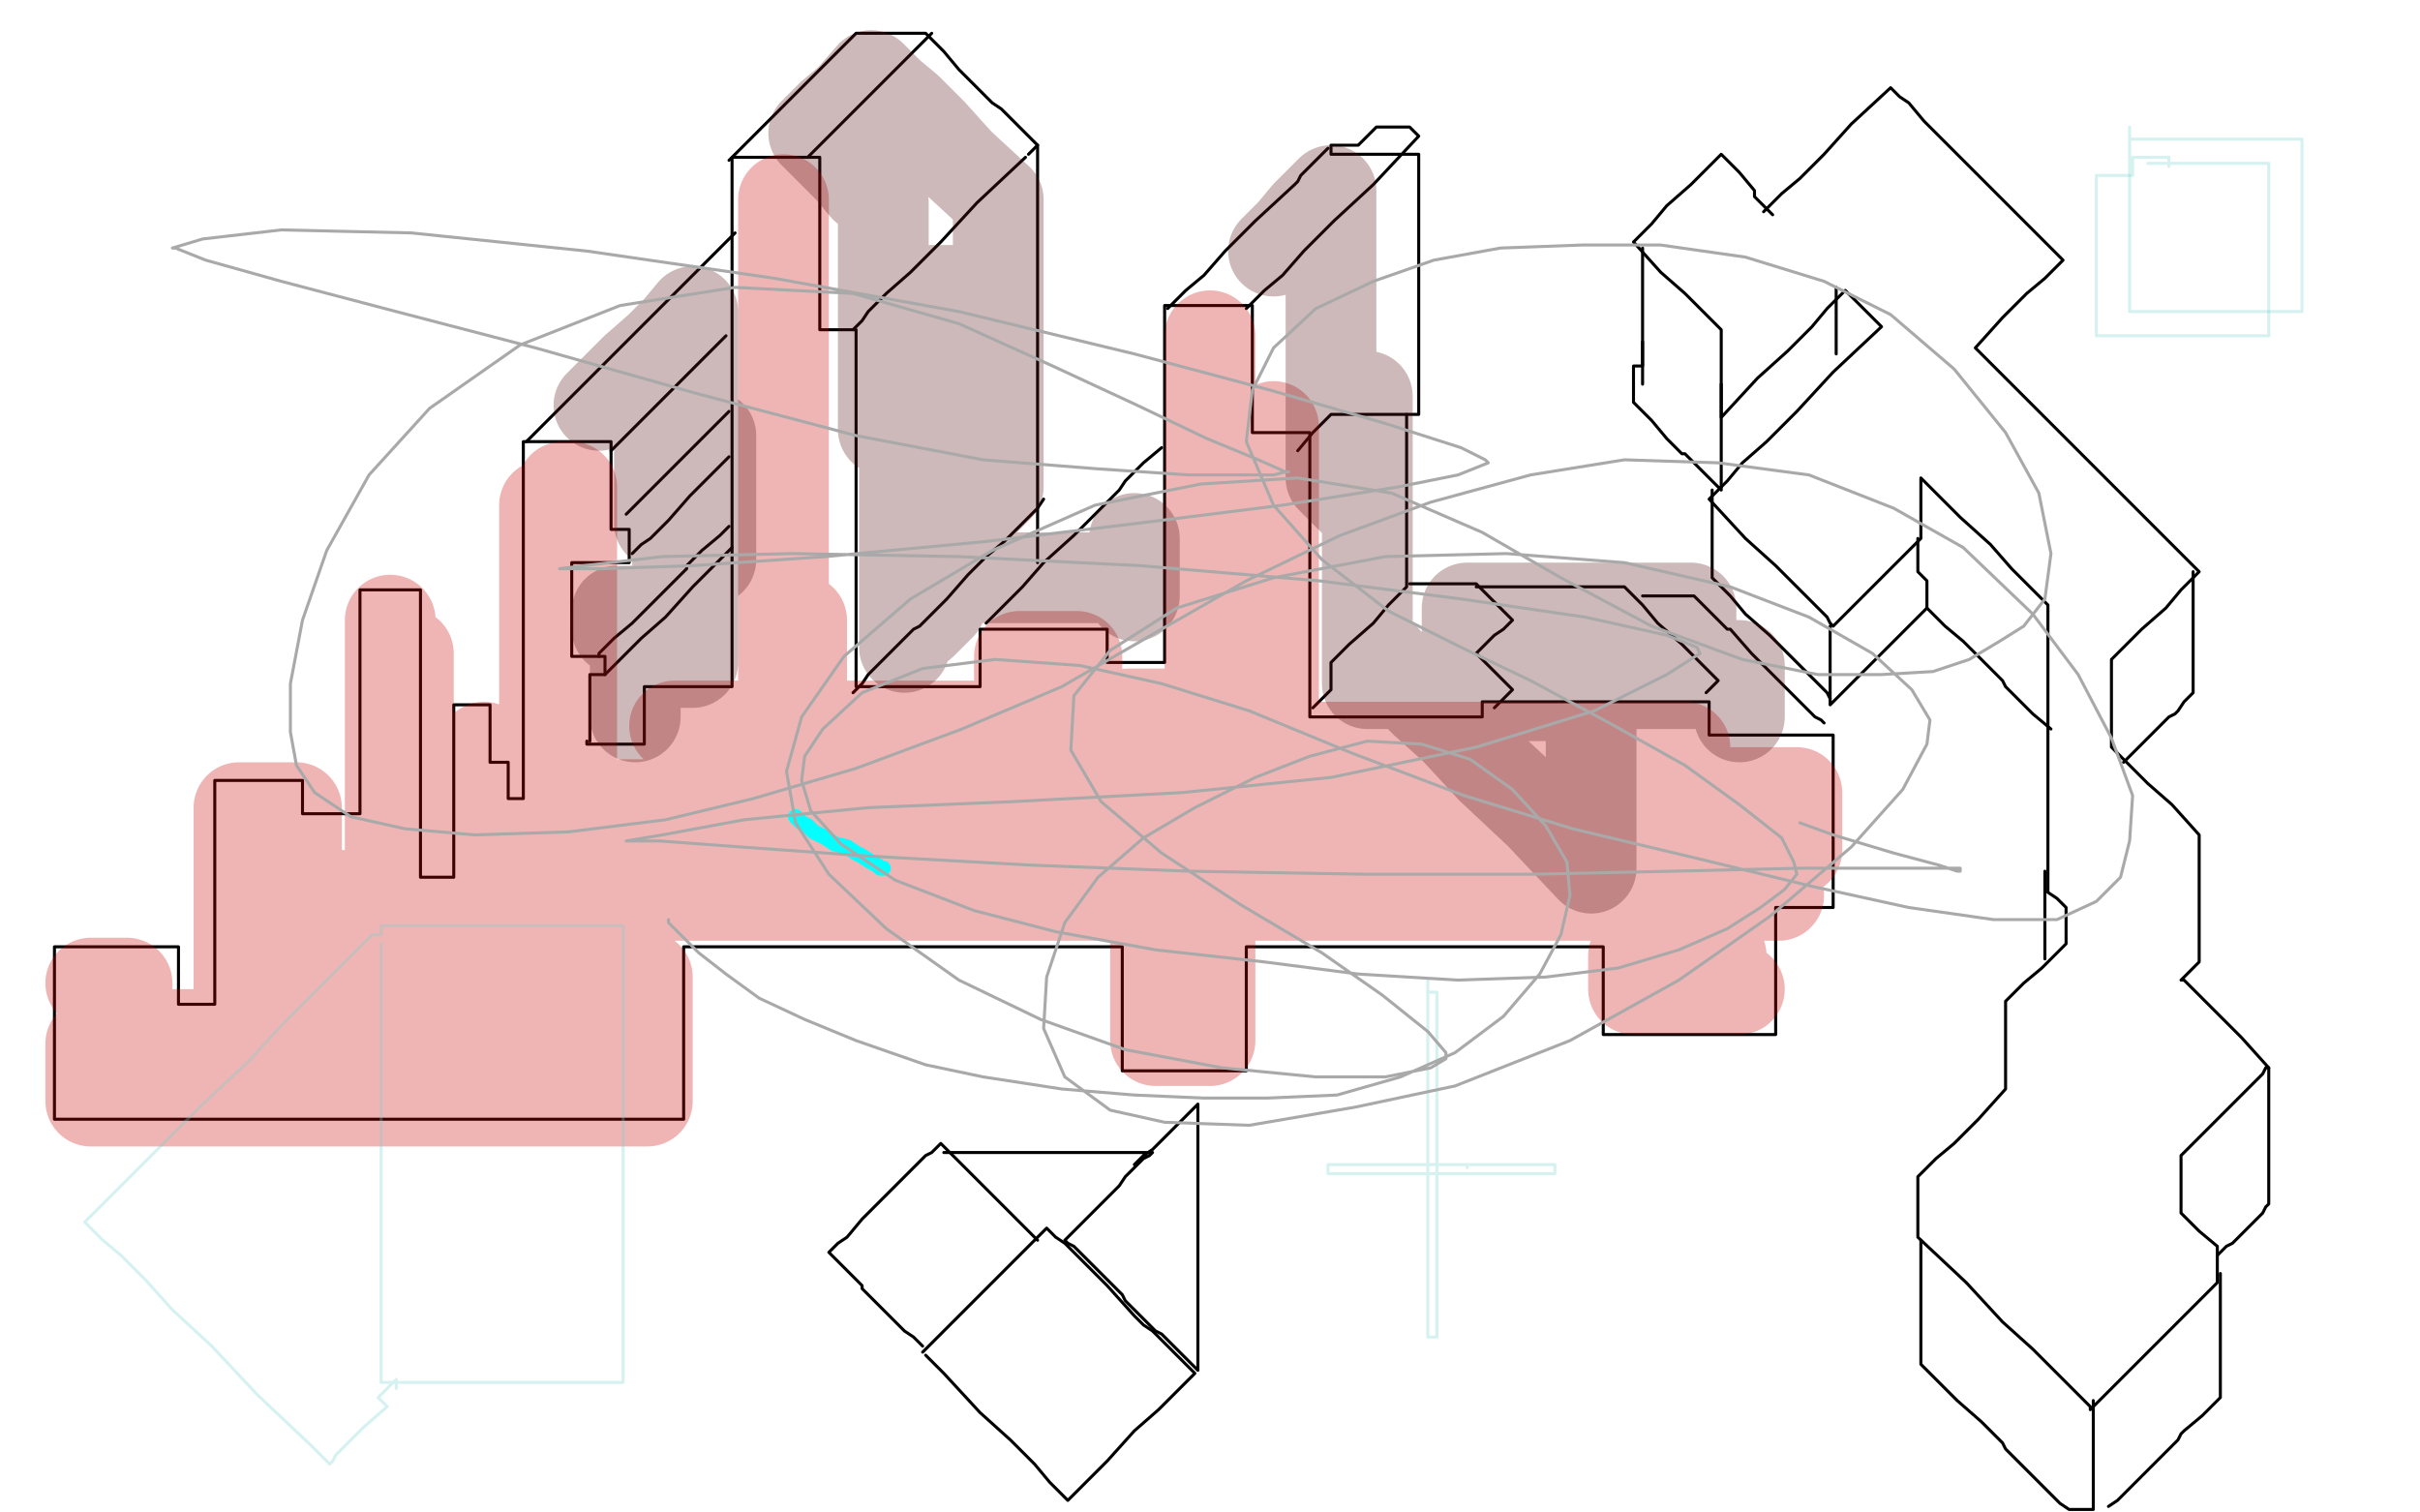 <?xml version="1.0" standalone="no"?>
<!DOCTYPE svg PUBLIC "-//W3C//DTD SVG 1.1//EN"
"http://www.w3.org/Graphics/SVG/1.1/DTD/svg11.dtd">

<svg width="800" height="500" version="1.1" xmlns="http://www.w3.org/2000/svg" xmlns:xlink="http://www.w3.org/1999/xlink" style="stroke-antialiasing: false"><desc>This SVG has been created on https://colorillo.com/</desc><rect x='0' y='0' width='800' height='500' style='fill: rgb(255,255,255); stroke-width:0' /><polyline points="0,50 800,50" style="fill: none; stroke: #ffffff; stroke-width: 200; stroke-linejoin: round; stroke-linecap: round; stroke-antialiasing: false; stroke-antialias: 0; opacity: 1.0"/>
<polyline points="0,250 800,250" style="fill: none; stroke: #ffffff; stroke-width: 200; stroke-linejoin: round; stroke-linecap: round; stroke-antialiasing: false; stroke-antialias: 0; opacity: 1.0"/>
<polyline points="0,450 800,450" style="fill: none; stroke: #ffffff; stroke-width: 200; stroke-linejoin: round; stroke-linecap: round; stroke-antialiasing: false; stroke-antialias: 0; opacity: 1.0"/>
<polyline points="0,250 800,250" style="fill: none; stroke: #ffffff; stroke-width: 200; stroke-linejoin: round; stroke-linecap: round; stroke-antialiasing: false; stroke-antialias: 0; opacity: 1.0"/>
<polyline points="0,50 800,50" style="fill: none; stroke: #ffffff; stroke-width: 200; stroke-linejoin: round; stroke-linecap: round; stroke-antialiasing: false; stroke-antialias: 0; opacity: 1.0"/>
<polyline points="0,450 800,450" style="fill: none; stroke: #ffffff; stroke-width: 200; stroke-linejoin: round; stroke-linecap: round; stroke-antialiasing: false; stroke-antialias: 0; opacity: 1.0"/>
<polyline points="218,233 218,234 218,234 218,236 218,236 218,238 218,238 218,244 218,252 218,262 219,262 221,262 224,262 229,262 237,262 247,262 247,261 247,259 247,256 247,250 247,242 247,233 247,220 247,205 248,205 250,205 253,205 258,205 258,206 258,208 258,210 258,216 258,224 258,234 259,234 261,234 264,234 270,234 278,234 287,234 300,234 315,234 333,234 333,233 333,231 333,228 333,222 333,214 333,205 333,192 333,177 333,159 333,139 333,116 333,89 334,89 336,89 339,89" style="fill: none; stroke: #000000; stroke-width: 1; stroke-linejoin: round; stroke-linecap: round; stroke-antialiasing: false; stroke-antialias: 0; opacity: 1.0"/>
<polyline points="338,87 338,88 338,88 338,90 338,90 338,92 338,92 338,98 338,106 338,116 338,128 338,144 338,161 338,181 338,205 339,205 341,205 343,205 349,205 357,205 357,204 357,203 357,201 357,198 357,192 358,192 360,192 363,192 369,192 376,192" style="fill: none; stroke: #000000; stroke-width: 1; stroke-linejoin: round; stroke-linecap: round; stroke-antialiasing: false; stroke-antialias: 0; opacity: 1.0"/>
<circle cx="291.5" cy="265.5" r="15" style="fill: #ffffff; stroke-antialiasing: false; stroke-antialias: 0; opacity: 1.0"/>
<polyline points="217,245 217,246 217,246 217,248 217,248 217,251 217,251 217,257 218,257 220,257 223,257 228,257 236,257 246,257 258,257 258,256 258,254 258,251 258,245 258,237 258,228 258,215 259,215 261,215 264,215 270,215 278,215 287,215 300,215 315,215 333,215 353,215 353,214 353,212 353,209 353,204 353,196 353,186 353,174 353,158 353,141 353,121 353,97 353,70 352,70 350,70 347,70 342,70 334,70 324,70 324,71 324,73 324,76 324,82 324,90 324,99 324,112 324,127 324,145 324,165 324,188 324,215 323,215 321,215 318,215 313,215 305,215 295,215 283,215 283,216 283,218 283,221 283,227 283,235 284,235 285,235 288,235 294,235 302,235 312,235 324,235 340,235 357,235 377,235 401,235 401,234 401,232 401,229 401,223 401,215 401,206 401,193 400,193 398,193 395,193 389,193 381,193 372,193 359,193 343,193 326,193 306,193 283,193 256,193 226,193 193,193 192,193 190,193 187,193 181,193 173,193 164,193 151,193 136,193 118,193 98,193 95,205 95,205 92,205 92,205 86,205 86,205 79,205 78,205 76,205 73,205" style="fill: none; stroke: #ffffff; stroke-width: 30; stroke-linejoin: round; stroke-linecap: round; stroke-antialiasing: false; stroke-antialias: 0; opacity: 1.0"/>
<polyline points="194,245 194,246 194,246 195,246 195,246 197,246 199,246 205,246 213,246 213,245 213,243 213,240 213,235 213,227 214,227 216,227 219,227 225,227 232,227 242,227 242,226 242,224 242,221 242,215 242,208 242,198 242,185 242,170 242,152 242,132 242,109 242,82 242,52 243,52 245,52 248,52 254,52 261,52 271,52 271,53 271,55 271,58 271,63 271,71 271,81 271,93 271,109 272,109 274,109 277,109 283,109 283,110 283,112 283,115 283,121 283,128 283,138 283,150 283,166 283,183 283,204 283,227 284,227 285,227 288,227 294,227 302,227 312,227 324,227 324,226 324,224 324,221 324,215 324,208 325,208 327,208 330,208 336,208 343,208 353,208 366,208 366,210 366,213 366,219 367,219 369,219 372,219 377,219 385,219 385,218 385,216 385,213 385,208 385,200 385,190 385,178 385,162 385,145 385,124 385,101 386,101 388,101 391,101 397,101 404,101 414,101 414,102 414,104 414,107 414,113 414,121 414,130 414,143 415,143 417,143 420,143 426,143 433,143 433,144 433,146 433,149 433,154 433,162 433,172 433,184 433,200 433,217 433,237 434,237 436,237 439,237 445,237 453,237 462,237 475,237 490,237 490,235 490,232 491,232 493,232 496,232 502,232 510,232 519,232 532,232 547,232 565,232 565,233 565,235 565,237 565,243 566,243 568,243 571,243 576,243 584,243 594,243 606,243 606,244 606,246 606,249 606,255 606,263 606,272 606,285 606,300 605,300 604,300 601,300 595,300 587,300 587,301 587,303 587,306 587,312 587,320 587,329 587,342 586,342 584,342 581,342 575,342 568,342 558,342 546,342 530,342 530,341 530,339 530,336 530,330 530,323 530,313 529,313 527,313 524,313 518,313 511,313 501,313 488,313 473,313 456,313 435,313 412,313 412,314 412,316 412,319 412,324 412,332 412,342 412,354 411,354 409,354 406,354 401,354 393,354 383,354 371,354 371,353 371,352 371,349 371,343 371,335 371,325 371,313 370,313 368,313 365,313 359,313 351,313 342,313 329,313 314,313 296,313 276,313 253,313 226,313 226,314 226,316 226,319 226,324 226,332 226,342 226,354 226,370 225,370 223,370 220,370 214,370 206,370 197,370 184,370 169,370 151,370 131,370 108,370 81,370 51,370 18,370 18,369 18,367 18,364 18,358 18,351 18,341 18,328 18,313 19,313 21,313 24,313 29,313 37,313 47,313 59,313 59,314 59,316 59,319 59,324 59,332 60,332 62,332 65,332 71,332 71,331 71,329 71,326 71,321 71,313 71,303 71,291 71,275 71,258 72,258 74,258 77,258 82,258 90,258 100,258 100,259 100,261 100,264 100,269 101,269 103,269 106,269 111,269 119,269 119,268 119,266 119,264 119,258 119,250 119,240 119,228 119,212 119,195 120,195 122,195 125,195 131,195 139,195 139,196 139,198 139,201 139,207 139,214 139,224 139,237 139,239 139,242 139,248 139,256 139,266 139,278 139,279 139,281 139,284 139,290 140,290 141,290 144,290 150,290 150,289 150,287 150,284 150,278 150,270 150,261 150,248 150,233 151,233 153,233 156,233 162,233 162,234 162,236 162,238 162,244 162,252 163,252 165,252 168,252 168,253 168,255 168,258 168,264 169,264 170,264 173,264 173,263 173,261 173,258 173,252 173,244 173,235 173,222 173,207 173,189 173,169 173,146 174,146 176,146 179,146 185,146 193,146 202,146 202,147 202,149 202,151 202,157 202,165 202,175 203,175 205,175 208,175 208,176 208,178 208,180 208,186 207,186 205,186 202,186 197,186 189,186 189,187 189,189 189,192 189,198 189,206 189,207 189,208 189,211 189,217 190,217 192,217 195,217 200,217 200,218 200,220 200,223 199,223 198,223 195,223 195,224 195,226 195,229 195,235 195,242 195,243 195,245" style="fill: none; stroke: #000000; stroke-width: 1; stroke-linejoin: round; stroke-linecap: round; stroke-antialiasing: false; stroke-antialias: 0; opacity: 1.0"/>
<circle cx="198.5" cy="245.5" r="0" style="fill: #000000; stroke-antialiasing: false; stroke-antialias: 0; opacity: 1.0"/>
<polyline points="583,70 584,69 584,69 586,67 586,67 589,64 589,64 595,59 603,51 612,41 625,29 626,30 628,32 631,34 636,40 644,48 654,58 666,70 682,86 681,87 679,89 676,92 670,97 662,105 653,115 654,116 656,118 659,121 664,126 672,134 682,144 694,156 710,172 727,189 726,190 724,192 721,195 716,201 708,208 698,218 698,219 698,221 698,224 698,230 698,237 698,247 699,248 701,250 704,253 710,259 718,266 727,276 727,277 727,279 727,282 727,288 727,295 727,305 727,318 726,319 724,321 721,324 722,324 724,326 727,329 733,335 741,343 750,353 749,353 748,355 745,358 739,364 731,372 721,382 721,384 721,387 721,393 721,401 722,402 724,404 727,407 733,412 733,413 733,415 733,418 733,424 732,425 730,427 727,430 721,436 714,443 704,453 691,466 691,465 689,463 686,460 680,454 672,446 662,437 650,424 634,409 634,408 634,406 634,403 634,397 634,389 635,388 637,386 640,383 646,378 654,370 663,360 663,359 663,357 663,354 663,349 663,341 663,331 664,330 666,328 669,325 675,320 683,312 683,311 683,309 683,306 683,300 682,299 680,297 677,295 677,294 677,292 677,289 677,283 677,275 677,266 677,253 677,237 677,220 677,200 676,199 674,197 671,194 665,188 658,180 648,171 635,158 635,159 635,161 635,164 635,170 635,178 634,179 633,180 630,183 624,189 616,197 606,207 605,206 604,204 601,201 595,195 587,187 577,178 565,165 566,164 568,162 571,159 576,153 584,146 594,136 606,123 622,108 621,107 619,105 616,102 610,96 609,97 607,99 604,102 599,108 591,116 581,125 569,138 569,137 569,135 569,132 569,126 569,119 569,109 568,108 566,106 563,103 557,97 549,90 540,80 541,79 543,77 546,74 551,68 559,61 569,51 570,52 572,54 575,57 580,63 580,65 581,66 583,68 586,71" style="fill: none; stroke: #000000; stroke-width: 1; stroke-linejoin: round; stroke-linecap: round; stroke-antialiasing: false; stroke-antialias: 0; opacity: 1.0"/>
<polyline points="305,447 306,446 306,446 308,444 308,444 311,441 311,441 316,436 324,428 334,418 346,406 347,407 349,409 352,411 358,417 366,425 375,435 376,436 378,438 381,440 387,446 395,454 394,455 392,457 389,460 383,466 375,473 366,483 353,496 352,495 350,493 347,490 342,484 334,476 324,467 312,454 311,453 309,451 306,448" style="fill: none; stroke: #000000; stroke-width: 1; stroke-linejoin: round; stroke-linecap: round; stroke-antialiasing: false; stroke-antialias: 0; opacity: 1.0"/>
<polyline points="305,445 304,444 304,444 302,442 302,442 299,440 299,440 293,434 285,426 285,425 283,423 280,420 274,414 275,413 277,411 280,409 285,403 293,395 294,394 296,392 299,389 305,383 306,382 308,381 311,378 312,379 314,381 316,383 322,389 323,390 325,392 328,395 334,401 335,402 337,404 340,407 341,408 343,410" style="fill: none; stroke: #000000; stroke-width: 1; stroke-linejoin: round; stroke-linecap: round; stroke-antialiasing: false; stroke-antialias: 0; opacity: 1.0"/>
<circle cx="344.5" cy="406.5" r="0" style="fill: #000000; stroke-antialiasing: false; stroke-antialias: 0; opacity: 1.0"/>
<polyline points="312,381 313,381 313,381 314,381 314,381 317,381 317,381 323,381 324,381 326,381 329,381 335,381 343,381 345,381 348,381 354,381 362,381 363,381 365,381 368,381 373,381 381,381 380,382 378,383 375,386 374,387 372,389 370,392 364,398 363,399 361,401 358,404 357,405 355,407 352,410 353,411 355,412 358,415 364,421 365,422 367,424 370,427 371,428 372,430 375,433 381,439 382,440 384,441 387,444 388,445 390,447 393,450 394,451 396,453 396,452 396,450 396,447 396,441 396,434 396,433 396,431 396,428 396,422 396,414 396,405 396,404 396,402 396,399 396,398 396,396 396,393 396,387 396,386 396,384 396,382 396,376 396,368 396,367 396,365 395,366 393,368 390,371 389,372 387,374 384,377 383,378 381,380 378,382 377,383 375,385" style="fill: none; stroke: #000000; stroke-width: 1; stroke-linejoin: round; stroke-linecap: round; stroke-antialiasing: false; stroke-antialias: 0; opacity: 1.0"/>
<polyline points="635,410 635,411 635,411 635,412 635,412 635,415 635,415 635,421 635,422 635,424 635,427 635,433 635,440 635,450 635,451 636,452 638,454 641,457 647,463 655,470 656,471 658,473 661,476 662,477 663,479 666,482 672,488 673,489 675,491 678,494 679,495 681,497 684,499 692,499 692,498 692,497 692,494 692,488 692,487 692,485 692,482 692,476 692,469 692,468 692,466 692,465 692,463 692,464" style="fill: none; stroke: #000000; stroke-width: 1; stroke-linejoin: round; stroke-linecap: round; stroke-antialiasing: false; stroke-antialias: 0; opacity: 1.0"/>
<polyline points="734,421 734,422 734,422 734,424 734,424 734,427 734,427 734,428 734,430 734,433 734,439 734,446 734,456 734,457 734,459 734,462 733,463 731,465 728,468 722,473 721,474 720,476 717,479 711,485 703,493 702,494 700,496 697,498" style="fill: none; stroke: #000000; stroke-width: 1; stroke-linejoin: round; stroke-linecap: round; stroke-antialiasing: false; stroke-antialias: 0; opacity: 1.0"/>
<polyline points="750,353 750,354 750,354 750,356 750,356 750,359 750,359 750,365 750,373 750,374 750,376 750,379 750,384 750,392 750,393 750,395 750,398 749,399 748,401 745,404 739,410 738,411 736,412 735,413 733,415" style="fill: none; stroke: #000000; stroke-width: 1; stroke-linejoin: round; stroke-linecap: round; stroke-antialiasing: false; stroke-antialias: 0; opacity: 1.0"/>
<polyline points="676,288 676,289 676,289 676,291 676,291 676,294 676,294 676,295 676,296 676,299 676,305 676,306 676,308 676,311 676,317" style="fill: none; stroke: #000000; stroke-width: 1; stroke-linejoin: round; stroke-linecap: round; stroke-antialiasing: false; stroke-antialias: 0; opacity: 1.0"/>
<polyline points="605,207 605,208 605,208 605,209 605,209 605,212 605,212 605,218 605,219 605,221 605,224 605,225 605,227 605,230 605,231 605,233 606,232 608,230 611,227 617,221 618,220 620,218 623,215 629,209 636,202 637,201 637,200 637,198 637,195 637,194 637,192 636,191 634,189 634,188 634,186 634,183 634,182 634,180 634,179 634,178" style="fill: none; stroke: #000000; stroke-width: 1; stroke-linejoin: round; stroke-linecap: round; stroke-antialiasing: false; stroke-antialias: 0; opacity: 1.0"/>
<polyline points="637,201 638,202 638,202 640,204 640,204 643,207 643,207 649,212 650,213 652,215 655,218 661,224 662,225 663,227 666,230 667,231 669,233 672,236 678,241" style="fill: none; stroke: #000000; stroke-width: 1; stroke-linejoin: round; stroke-linecap: round; stroke-antialiasing: false; stroke-antialias: 0; opacity: 1.0"/>
<polyline points="566,162 566,163 566,163 566,165 566,165 566,168 566,168 566,174 566,175 566,177 566,179 566,185 566,186 566,188 566,191 567,192 569,194 572,197 577,203 585,210 586,211 588,213 591,216 592,217 594,219 597,222 603,228 604,229 605,231" style="fill: none; stroke: #000000; stroke-width: 1; stroke-linejoin: round; stroke-linecap: round; stroke-antialiasing: false; stroke-antialias: 0; opacity: 1.0"/>
<polyline points="543,82 543,83 543,83 543,85 543,85 543,88 543,88 543,93 543,94 543,96 543,99 543,105 543,113 543,114 543,116 543,119 543,120 543,121 543,122 543,124 543,127" style="fill: none; stroke: #000000; stroke-width: 1; stroke-linejoin: round; stroke-linecap: round; stroke-antialiasing: false; stroke-antialias: 0; opacity: 1.0"/>
<polyline points="569,127 569,128 569,128 569,130 569,130 569,133 569,133 569,134 569,136 569,139 569,140 569,142 569,145 569,146 569,148 569,150 569,151 569,153 569,154 569,156 569,159 569,160 569,162 568,161 566,159 563,156 557,150 556,150 554,148 551,145 546,139 545,138 543,136 542,135 540,133 540,132 540,130 540,127 540,126 540,124 540,121 541,121 543,121 543,119 543,116 543,115 543,113 543,114 543,116" style="fill: none; stroke: #000000; stroke-width: 1; stroke-linejoin: round; stroke-linecap: round; stroke-antialiasing: false; stroke-antialias: 0; opacity: 1.0"/>
<polyline points="607,95 607,96 607,96 607,98 607,98 607,101 607,101 607,102 607,104 607,105 607,107 607,110 607,111 607,113 607,116 607,117" style="fill: none; stroke: #000000; stroke-width: 1; stroke-linejoin: round; stroke-linecap: round; stroke-antialiasing: false; stroke-antialias: 0; opacity: 1.0"/>
<polyline points="725,189 725,190 725,190 725,192 725,192 725,195 725,195 725,201 725,202 725,204 725,207 725,212 725,220 725,221 725,223 725,224 725,226 725,227 725,229 724,230 722,232 720,235 719,236 717,237 714,240 713,241 711,243 708,246 707,247 705,249 704,250 702,252" style="fill: none; stroke: #000000; stroke-width: 1; stroke-linejoin: round; stroke-linecap: round; stroke-antialiasing: false; stroke-antialias: 0; opacity: 1.0"/>
<polyline points="326,206 327,205 327,205 329,203 329,203 332,200 332,200 338,194 345,186 355,177 356,176 358,174 361,171 367,165 368,164 370,162 372,159 373,158 375,156 378,153 384,148" style="fill: none; stroke: #000000; stroke-width: 1; stroke-linejoin: round; stroke-linecap: round; stroke-antialiasing: false; stroke-antialias: 0; opacity: 1.0"/>
<polyline points="282,109 283,108 283,108 285,106 285,106 287,103 287,103 293,97 301,90 311,80 323,67 339,52" style="fill: none; stroke: #000000; stroke-width: 1; stroke-linejoin: round; stroke-linecap: round; stroke-antialiasing: false; stroke-antialias: 0; opacity: 1.0"/>
<polyline points="267,52 268,51 268,51 270,49 270,49 273,46 273,46 279,40 286,33 296,23 297,22 299,20 302,17 308,11" style="fill: none; stroke: #000000; stroke-width: 1; stroke-linejoin: round; stroke-linecap: round; stroke-antialiasing: false; stroke-antialias: 0; opacity: 1.0"/>
<polyline points="241,53 242,52 242,52 244,50 244,50 247,47 247,47 253,41 260,34 270,24 283,11 284,11 285,11 288,11 294,11 295,11 297,11 300,11 301,11 303,11 306,11 307,12 309,14 312,17 317,23 325,31 326,32 328,34 331,36 332,37 334,39 337,42 338,43 340,45 341,46 343,48 342,49 340,51" style="fill: none; stroke: #000000; stroke-width: 1; stroke-linejoin: round; stroke-linecap: round; stroke-antialiasing: false; stroke-antialias: 0; opacity: 1.0"/>
<polyline points="343,48 343,49 343,49 343,51 343,51 343,54 343,54 343,60 343,67 343,77 343,90 343,105 343,122 343,143 343,144 343,146 343,149 343,154 343,162 343,172 343,173 343,175 343,178 343,179 343,180 343,183 343,184 343,186" style="fill: none; stroke: #000000; stroke-width: 1; stroke-linejoin: round; stroke-linecap: round; stroke-antialiasing: false; stroke-antialias: 0; opacity: 1.0"/>
<polyline points="282,229 283,228 283,228 285,226 285,226 287,223 287,223 293,217 301,209 302,208 304,207 307,204 313,198 320,190 321,189 323,187 326,184 332,179 340,171 341,170 343,168 345,165" style="fill: none; stroke: #000000; stroke-width: 1; stroke-linejoin: round; stroke-linecap: round; stroke-antialiasing: false; stroke-antialias: 0; opacity: 1.0"/>
<polyline points="174,146 175,145 175,145 177,143 177,143 180,140 180,140 186,134 194,126 203,117 216,104 231,89 232,88 234,86 237,83 243,77" style="fill: none; stroke: #000000; stroke-width: 1; stroke-linejoin: round; stroke-linecap: round; stroke-antialiasing: false; stroke-antialias: 0; opacity: 1.0"/>
<polyline points="202,149 203,148 203,148 205,146 205,146 208,143 208,143 214,137 222,129 231,120 232,119 234,117 237,114 238,113 240,111" style="fill: none; stroke: #000000; stroke-width: 1; stroke-linejoin: round; stroke-linecap: round; stroke-antialiasing: false; stroke-antialias: 0; opacity: 1.0"/>
<polyline points="207,170 208,169 208,169 210,167 210,167 213,164 213,164 219,158 227,150 229,148 232,145 238,139 239,138 241,136" style="fill: none; stroke: #000000; stroke-width: 1; stroke-linejoin: round; stroke-linecap: round; stroke-antialiasing: false; stroke-antialias: 0; opacity: 1.0"/>
<polyline points="209,183 210,182 210,182 212,180 212,180 215,178 215,178 221,172 228,164 229,163 231,161 234,158 240,152 241,151" style="fill: none; stroke: #000000; stroke-width: 1; stroke-linejoin: round; stroke-linecap: round; stroke-antialiasing: false; stroke-antialias: 0; opacity: 1.0"/>
<polyline points="198,217 198,216 198,216 200,214 200,214 203,211 203,211 209,206 217,198 227,188 227,187 229,185 232,182 238,177 239,176 241,174" style="fill: none; stroke: #000000; stroke-width: 1; stroke-linejoin: round; stroke-linecap: round; stroke-antialiasing: false; stroke-antialias: 0; opacity: 1.0"/>
<polyline points="200,223 201,222 201,222 203,220 203,220 206,217 206,217 212,211 220,204 229,194 242,181" style="fill: none; stroke: #000000; stroke-width: 1; stroke-linejoin: round; stroke-linecap: round; stroke-antialiasing: false; stroke-antialias: 0; opacity: 1.0"/>
<polyline points="386,102 387,101 387,101 389,99 389,99 392,96 392,96 398,91 405,83 415,73 428,61 429,60 430,58 433,55 439,49" style="fill: none; stroke: #000000; stroke-width: 1; stroke-linejoin: round; stroke-linecap: round; stroke-antialiasing: false; stroke-antialias: 0; opacity: 1.0"/>
<polyline points="412,102 413,101 413,101 415,99 415,99 418,96 418,96 424,91 431,83 441,73 454,61 469,45 468,44 466,42 465,42 463,42 460,42 455,42 454,43 452,45 449,48 448,48 446,48 443,48 442,48 440,48 440,49 440,51 441,51 443,51 446,51 452,51 459,51 469,51 469,52 469,54 469,57 469,63 469,65 469,68 469,74 469,82 469,92 469,104 469,120 469,137 468,137 466,137 463,137 458,137 450,137 440,137 439,138 437,140 434,143 429,149" style="fill: none; stroke: #000000; stroke-width: 1; stroke-linejoin: round; stroke-linecap: round; stroke-antialiasing: false; stroke-antialias: 0; opacity: 1.0"/>
<polyline points="465,137 465,138 465,138 465,140 465,140 465,143 465,143 465,149 465,156 465,166 465,179 465,194 464,195 462,197 459,200 454,206 446,213 445,214 443,216 440,219 440,220 440,222 440,225 440,226 440,228 439,229 437,231 436,232 434,234" style="fill: none; stroke: #000000; stroke-width: 1; stroke-linejoin: round; stroke-linecap: round; stroke-antialiasing: false; stroke-antialias: 0; opacity: 1.0"/>
<polyline points="466,193 467,193 467,193 469,193 469,193 472,193 472,193 478,193 486,193 487,193 488,193 489,194 491,196 494,199 500,205 499,206 497,208 494,210 488,216 489,217 491,219 494,222 500,228 499,229 497,231 494,234" style="fill: none; stroke: #000000; stroke-width: 1; stroke-linejoin: round; stroke-linecap: round; stroke-antialiasing: false; stroke-antialias: 0; opacity: 1.0"/>
<polyline points="488,194 489,194 489,194 491,194 491,194 494,194 494,194 500,194 508,194 517,194 518,194 520,194 523,194 529,194 537,194 538,195 540,197 543,200 548,206 556,213 557,214 559,216 562,219 563,220 565,222 568,225 567,226 565,228 564,229" style="fill: none; stroke: #000000; stroke-width: 1; stroke-linejoin: round; stroke-linecap: round; stroke-antialiasing: false; stroke-antialias: 0; opacity: 1.0"/>
<polyline points="603,239 602,238 602,238 600,237 600,237 597,234 597,234 591,228 590,227 588,225 585,222 579,216 572,208 571,208 569,206 566,203 560,197 559,197 557,197 554,197 548,197 547,197 546,197 543,197" style="fill: none; stroke: #000000; stroke-width: 1; stroke-linejoin: round; stroke-linecap: round; stroke-antialiasing: false; stroke-antialias: 0; opacity: 1.0"/>
<polyline points="30,325 31,325 31,325 33,325 33,325 36,325 37,325 39,325 42,325 42,326 42,328 42,331 42,337 42,345 41,345 39,345 36,345 35,345 33,345 32,345 30,345 30,346 30,348 30,351 30,356 30,364 31,364 33,364 36,364 42,364 50,364 59,364 72,364 87,364 105,364 125,364 148,364 175,364 176,364 178,364 181,364 187,364 195,364 196,364 198,364 200,364 206,364 214,364 214,363 214,361 214,358 214,353 214,345 214,335 214,323 213,323 211,323 208,323 202,323 195,323 185,323 172,323 157,323 140,323 119,323 96,323 96,324 96,325 96,328 96,334 96,342 95,342 93,342 90,342 84,342 77,342 67,342 54,342 55,342 57,342 60,342 66,342 74,342 83,342 96,342 111,342 129,342 149,342 150,342 152,342 155,342 161,342 169,342 178,342 191,342 190,342 188,342 185,342 179,342 171,342 162,342 149,342 134,342 116,342 96,342 95,342 93,342 90,342 84,342 83,342 82,342 79,342 79,341 79,339 79,336 79,330 79,323 79,313 79,300 79,285 79,267 80,267 82,267 84,267 90,267 98,267 98,268 98,270 98,273 98,279 98,287 98,296 99,296 101,296 104,296 110,296 117,296 127,296 140,296 155,296 172,296 193,296 216,296 243,296 273,296 306,296 343,296 382,296 426,296 472,296 473,296 475,296 478,296 484,296 491,296 501,296 514,296 529,296 546,296 547,296 549,296 552,296 558,296 566,296 575,296 588,296 587,296 585,296 582,296 576,296 569,296 559,296 546,296 531,296 514,296 493,296 470,296 443,296 413,296 412,296 410,296 407,296 401,296 399,296 396,296 390,296 382,296 382,297 382,299 382,302 382,308 382,316 382,317 382,319 382,322 382,323 382,324 382,327 382,333 382,341 382,342 382,344 383,344 385,344 388,344 394,344 395,344 397,344 400,344 400,343 400,341 400,338 400,332 400,324 400,315 400,302 400,287 400,269 400,249 400,226 400,199 400,169 400,136 400,135 400,133 400,130 400,124 400,117 400,116 400,114 400,111 400,112 400,114 400,117 400,122 400,130 400,140 400,152 400,168 400,185 400,206 400,229 400,256 400,286 400,285 400,283 400,280 400,274 400,266 399,266 397,266 394,266 388,266 380,266 371,266 358,266 343,266 325,266 305,266 282,266 255,266 225,266 192,266 192,267 192,269 191,269 189,269 186,269 180,269 180,268 180,266 180,264 180,258 180,250 180,240 180,228 180,227 180,225 180,222 180,216 180,208 180,199 180,186 180,185 180,183 180,180 180,175 180,167 181,167 183,167 186,167 186,166 186,164 186,161 187,161 189,161 189,162 189,164 189,167 189,173 189,180 189,190 189,203 189,218 189,236 189,256 189,279 189,306 188,306 186,306 183,306 177,306 169,306 160,306 160,305 160,303 160,300 160,295 160,287 160,277 160,265 160,264 160,262 160,259 160,258 160,256 160,253 160,247 160,248 160,250 160,253 160,259 160,266 160,276 159,276 157,276 154,276 148,276 140,276 138,276 135,276 135,275 135,273 135,270 135,265 135,257 135,256 135,254 135,251 135,245 135,237 135,228 135,227 135,225 135,222 135,216 134,216 132,216 129,216 129,215 129,213 129,210 129,205 129,206 129,208 129,210 129,216 129,224 129,234 129,246 129,262 129,263 129,265 129,267 129,273 129,281 129,291 130,291 132,291 135,291 140,291 148,291 158,291 170,291 186,291 203,291 224,291 224,290 224,288 224,285 224,279 224,271 224,262 225,262 227,262 229,262 235,262 243,262 253,262 265,262 281,262 298,262 318,262 342,262 369,262 399,262 431,262 468,262 508,262 551,262 552,262 554,262 557,262 563,262 564,262 566,262 569,262 575,262 582,262 583,262 585,262 588,262 589,262 594,262 594,263 594,265 594,267 594,273 594,281 593,281 591,281 588,281 582,281 575,281 565,281 552,281 537,281 519,281 499,281 476,281 449,281 419,281 386,281 349,281 310,281 266,281 266,280 266,278 266,275 266,269 266,262 266,252 266,239 265,239 265,238 265,237 265,234 265,228 265,220 265,210 265,209 265,208 265,205 264,205 262,205 259,205 259,204 259,202 259,199 259,193 259,185 259,176 259,163 259,148 259,130 259,110 259,109 259,107 259,104 259,98 259,91 259,81 259,80 259,78 259,75 259,69 259,68 259,66 259,67 259,69 259,72 259,78 259,86 259,95 259,108 259,123 259,141 259,161 259,184 259,211 259,212 259,214 259,217 259,223 259,231 259,240 258,240 256,240 254,240 253,240 251,240 248,240 242,240 234,240 233,240 231,240 228,240 223,240 224,240 226,240 228,240 234,240 242,240 252,240 264,240 280,240 297,240 317,240 341,240 368,240 367,240 365,240 362,240 356,240 348,240 348,239 348,237 348,235 348,229 347,229 345,229 343,229 337,229 337,228 337,226 337,223 337,217 338,217 340,217 343,217 348,217 356,217 356,218 356,220 356,223 356,229 356,246 356,259 357,259 359,259 362,259 368,259 375,259 385,259 385,258 385,256 385,253 385,247 384,247 382,247 379,247 373,247 373,246 373,244 373,241 373,236 374,236 376,236 379,236 385,236 393,236 402,236 415,236 416,236 418,236 421,236 421,235 421,233 421,230 421,224 421,216 421,207 421,194 421,179 421,161 421,141 421,142 421,144 421,147 421,152 421,160 421,170 421,182 421,198 421,215 421,236 421,259 421,258 421,256 421,253 421,247 422,247 424,247 427,247 432,247 440,247 450,247 462,247 478,247 495,247 516,247 517,247 518,247 521,247 527,247 535,247 545,247 557,247 557,248 557,250 557,253 557,259 557,266 557,276 557,289 557,304 557,305 557,307 557,316 556,316 554,316 551,316 551,317 551,319 551,322 551,327 550,327 548,327 547,327 546,327 548,327 551,327 557,327 558,327 560,327 563,327 569,327 570,327 572,327 575,327 574,327 572,327 569,327 563,327 562,327 560,327 557,327 551,327 550,327 548,327 546,327 540,327 540,326 540,324 540,322 540,316 541,316 543,316 546,316 551,316 559,316 569,316" style="fill: none; stroke: #c80909; stroke-width: 30; stroke-linejoin: round; stroke-linecap: round; stroke-antialiasing: false; stroke-antialias: 0; opacity: 0.3"/>
<polyline points="198,134 199,133 199,133 201,131 201,131 204,128 210,122 218,115 219,114 221,112 224,109 229,103 229,104 229,106 229,109 229,115 229,122 229,132 229,145 229,160 229,161 229,163 229,166 229,172 229,179 229,189 229,202 229,203 229,205 229,208 229,213 229,214 229,216 229,219 228,219 227,219 224,219 218,219 210,219 210,220 210,222 210,225 210,226 210,228 210,231 210,237 210,236 210,234 210,231 210,225 210,217 210,208 209,208 207,208 204,208 204,207 204,205 204,202 205,202 207,202 210,202 216,202 224,202 224,201 224,199 224,196 224,190 224,182 224,173 223,173 221,173 218,173 218,172 218,170 218,167 218,161 218,153 218,144 219,144 221,144 224,144 229,144 230,144 232,144 235,144 235,145 235,147 235,150 235,155 235,163 235,173 235,185 234,185 232,185 229,185 224,185 224,186 224,188 224,191 224,197 224,205 223,205 221,205 218,205 212,205 212,206 212,208 212,210 212,216 213,216 215,216 218,216 224,216 224,215 224,213 224,210 224,205 224,197 224,187 224,175 224,159 224,142" style="fill: none; stroke: #571414; stroke-width: 30; stroke-linejoin: round; stroke-linecap: round; stroke-antialiasing: false; stroke-antialias: 0; opacity: 0.3"/>
<polyline points="292,142 292,141 292,141 292,139 292,139 292,136 292,130 292,122 292,113 292,100 292,85 292,67 291,66 289,64 286,62 281,56 280,55 278,53 275,50 269,44 270,43 272,41 275,38 281,33 288,25 289,26 291,28 294,31 300,36 308,44 317,54 330,66 330,67 330,69 330,72 330,78 330,86 330,95 330,108 330,123 330,141 330,161 329,162 327,164 324,167 318,173 311,180 311,181 311,183 311,186 311,192 311,200 310,201 308,203 305,206 299,211 299,212 299,214 299,213 299,211 299,208 299,203 299,195 299,185 299,173 299,157 299,140 299,120 299,96 300,96 302,96 305,96 311,96 318,96 318,97 318,99 318,102 318,108 318,116 318,125 318,138 318,153 318,171 318,191 319,191 321,191 324,191 330,191 338,191 347,191 360,191 375,191 375,192 375,194 375,197 375,196 375,194 375,191 375,185 375,178" style="fill: none; stroke: #571414; stroke-width: 30; stroke-linejoin: round; stroke-linecap: round; stroke-antialiasing: false; stroke-antialias: 0; opacity: 0.3"/>
<polyline points="421,83 422,82 422,82 424,80 424,80 427,77 432,71 440,63 440,64 440,66 440,69 440,75 440,83 440,92 440,105 440,121 440,138 440,158 441,159 443,161 446,164 452,170 452,171 452,173 452,176 452,181 452,189 452,190 452,192 452,195 452,201 452,202 452,204 452,207 452,212 453,213 455,215 458,218 463,224 471,232 481,241 493,254 509,269 526,287 526,286 526,284 526,281 526,275 526,267 526,258 526,245 526,230 525,230 523,230 520,230 515,230 507,230 497,230 485,230 485,229 485,227 485,224 485,218 485,210 485,201 486,201 488,201 490,201 496,201 504,201 514,201 526,201 542,201 559,201 559,202 559,204 559,207 559,212 559,220 558,220 556,220 557,220 559,220 562,220 568,220 575,220 575,221 575,223 575,226 575,227 575,229 575,232 575,237 575,235 575,232 575,226 573,226 570,226 564,226 556,226 546,226 534,226 518,226 501,226 481,226 480,226 478,226 475,226 469,226 461,226 452,226 452,225 452,223 452,220 452,214 452,207 452,197 452,184 452,169 452,151 452,131" style="fill: none; stroke: #571414; stroke-width: 30; stroke-linejoin: round; stroke-linecap: round; stroke-antialiasing: false; stroke-antialias: 0; opacity: 0.3"/>
<polyline points="472,324 472,325 472,325 472,327 472,327 472,330 472,336 472,344 472,353 472,366 472,382 472,399 472,419 472,442 473,442 473,442 475,442 475,441 475,440 475,437 475,431 475,423 475,413 475,401 475,385 475,368 475,348 475,347 475,345 475,342 475,336 475,328 474,328 472,328 472,329 472,331 472,334 472,340 472,348 472,357 472,370 472,385 471,385 469,385 466,385 460,385 453,385 443,385 444,385 446,385 449,385 455,385 462,385 472,385 485,385 500,385 499,385 497,385 494,385 488,385 481,385 471,385 459,385 458,385 456,385 453,385 447,385 439,385 439,386 439,388 440,388 442,388 445,388 451,388 459,388 468,388 481,388 496,388 514,388 514,387 514,385 513,385 511,385 508,385 502,385 494,385 485,385 485,386" style="fill: none; stroke: #72cfcc; stroke-width: 1; stroke-linejoin: round; stroke-linecap: round; stroke-antialiasing: false; stroke-antialias: 0; opacity: 0.3"/>
<polyline points="126,312 126,313 126,313 126,315 126,315 126,318 126,324 126,331 126,341 126,353 126,369 126,386 126,407 126,430 126,457 127,457 129,457 132,457 138,457 145,457 155,457 168,457 183,457 200,457 201,457 203,457 206,457 206,456 206,454 206,451 206,445 206,438 206,428 206,415 206,400 206,382 206,362 206,339 206,312 206,311 206,309 206,306 205,306 203,306 200,306 195,306 187,306 177,306 165,306 149,306 132,306 131,306 129,306 126,306 126,307 126,309 125,309 123,309 122,310 120,312 117,315 111,321 104,328 94,338 82,351 66,366 49,383 28,404 29,405 31,407 34,410 40,415 48,423 57,433 70,445 85,461 103,478 104,479 106,481 109,484 110,483 111,481 114,478 120,472 128,465 127,464 125,462 126,461 128,459 131,456 131,457 131,459" style="fill: none; stroke: #72cfcc; stroke-width: 1; stroke-linejoin: round; stroke-linecap: round; stroke-antialiasing: false; stroke-antialias: 0; opacity: 0.3"/>
<polyline points="704,46 705,46 705,46 707,46 707,46 710,46 716,46 723,46 733,46 746,46 761,46 761,47 761,49 761,52 761,58 761,65 761,75 761,88 761,103 760,103 758,103 755,103 749,103 742,103 732,103 720,103 704,103 704,102 704,100 704,97 704,92 704,84 704,74 704,62 704,61 704,59 704,56 704,50 704,42" style="fill: none; stroke: #72cfcc; stroke-width: 1; stroke-linejoin: round; stroke-linecap: round; stroke-antialiasing: false; stroke-antialias: 0; opacity: 0.3"/>
<polyline points="710,54 711,54 711,54 713,54 713,54 716,54 721,54 729,54 739,54 740,54 742,54 745,54 750,54 750,55 750,57 750,60 750,65 750,73 750,83 750,95 750,111 749,111 748,111 745,111 739,111 731,111 721,111 709,111 693,111 693,110 693,108 693,105 693,99 693,92 693,82 693,69 693,68 693,66 693,63 693,58 694,58 696,58 699,58 705,58 705,57 705,55 705,52 706,52 708,52 711,52 717,52 717,53 717,55" style="fill: none; stroke: #72cfcc; stroke-width: 1; stroke-linejoin: round; stroke-linecap: round; stroke-antialiasing: false; stroke-antialias: 0; opacity: 0.3"/>
<polyline points="263,270 264,271 264,271 265,272 265,272 267,273 267,273 269,275 269,275 273,277 273,277 276,279 276,279 280,280 280,280 283,282 285,283 288,285 290,286 291,287 292,287" style="fill: none; stroke: #03ffff; stroke-width: 5; stroke-linejoin: round; stroke-linecap: round; stroke-antialiasing: false; stroke-antialias: 0; opacity: 1.0"/>
<polyline points="221,304 221,305 221,305 224,308 224,308 231,315 231,315 240,322 240,322 251,330 251,330 266,337 266,337 283,344 283,344 306,352 325,356 351,360 375,362 398,363 419,363 442,362 463,356 481,348 497,336 509,322 516,309 519,296 518,285 511,273 500,261 486,251 470,246 452,245 433,250 415,257 395,267 378,277 363,290 352,305 346,323 345,340 352,356 367,367 385,371 413,372 448,366 481,359 519,344 555,324 585,303 612,280 629,261 637,246 638,238 632,228 619,216 598,204 572,194 537,186 498,183 458,184 421,191 389,201 367,215 355,230 354,248 364,265 384,282 410,299 437,315 457,329 472,341 478,348 478,350 473,353 458,356 435,356 404,353 372,347 344,337 317,324 293,307 274,289 263,272 260,255 265,237 279,217 301,198 328,182 362,167 397,160 429,158 460,163 490,176 516,191 546,207 576,218 601,223 622,223 639,222 651,218 661,212 669,207 676,198 678,183 674,163 663,143 646,122 625,104 603,93 577,85 549,81 523,81 496,82 474,86 454,93 435,102 421,115 414,129 412,146 421,167 437,185 459,202 483,214 506,225 532,239 557,253 575,266 589,277 593,285 594,289 590,294 582,300 571,307 555,314 535,320 511,323 482,324 449,322 418,318 382,314 349,308 322,301 296,291 278,279 268,268 265,258 266,250 272,241 285,229 305,221 329,218 357,220 384,226 413,235 447,249 484,263 520,274 562,284 599,293 631,300 659,304 680,304 693,298 701,290 704,278 705,263 698,244 687,223 672,203 649,181 626,168 598,157 568,153 537,152 506,157 473,166 443,177 412,192 384,208 351,227 318,241 283,254 249,264 220,271 188,275 157,276 134,274 116,270 104,262 98,253 96,242 96,226 100,205 108,182 122,157 142,135 172,114 205,101 243,95 282,97 317,107 348,121 376,134 399,145 416,152 425,156 426,156 425,156 421,157 410,157 393,157 363,155 325,152 283,144 230,130 177,115 131,103 93,93 68,86 58,82 57,82 67,79 93,76 136,77 194,83 256,92 317,103 375,117 420,129 458,140 483,148 491,152 492,153 482,157 462,161 424,167 376,173 326,179 273,184 229,187 199,188 186,188 185,188 193,187 219,184 262,183 317,184 377,187 436,192 483,198 524,204 551,210 561,214 562,216 551,223 527,235 488,247 440,257 391,262 335,265 287,267 246,271 219,276 207,278 218,278 245,280 287,283 341,286 393,288 451,289 507,289 553,288 596,287 626,287 643,287 648,287 648,288 647,288 641,286 626,282 606,276 595,272" style="fill: none; stroke: #a9a9a9; stroke-width: 1; stroke-linejoin: round; stroke-linecap: round; stroke-antialiasing: false; stroke-antialias: 0; opacity: 1.0"/>
</svg>
